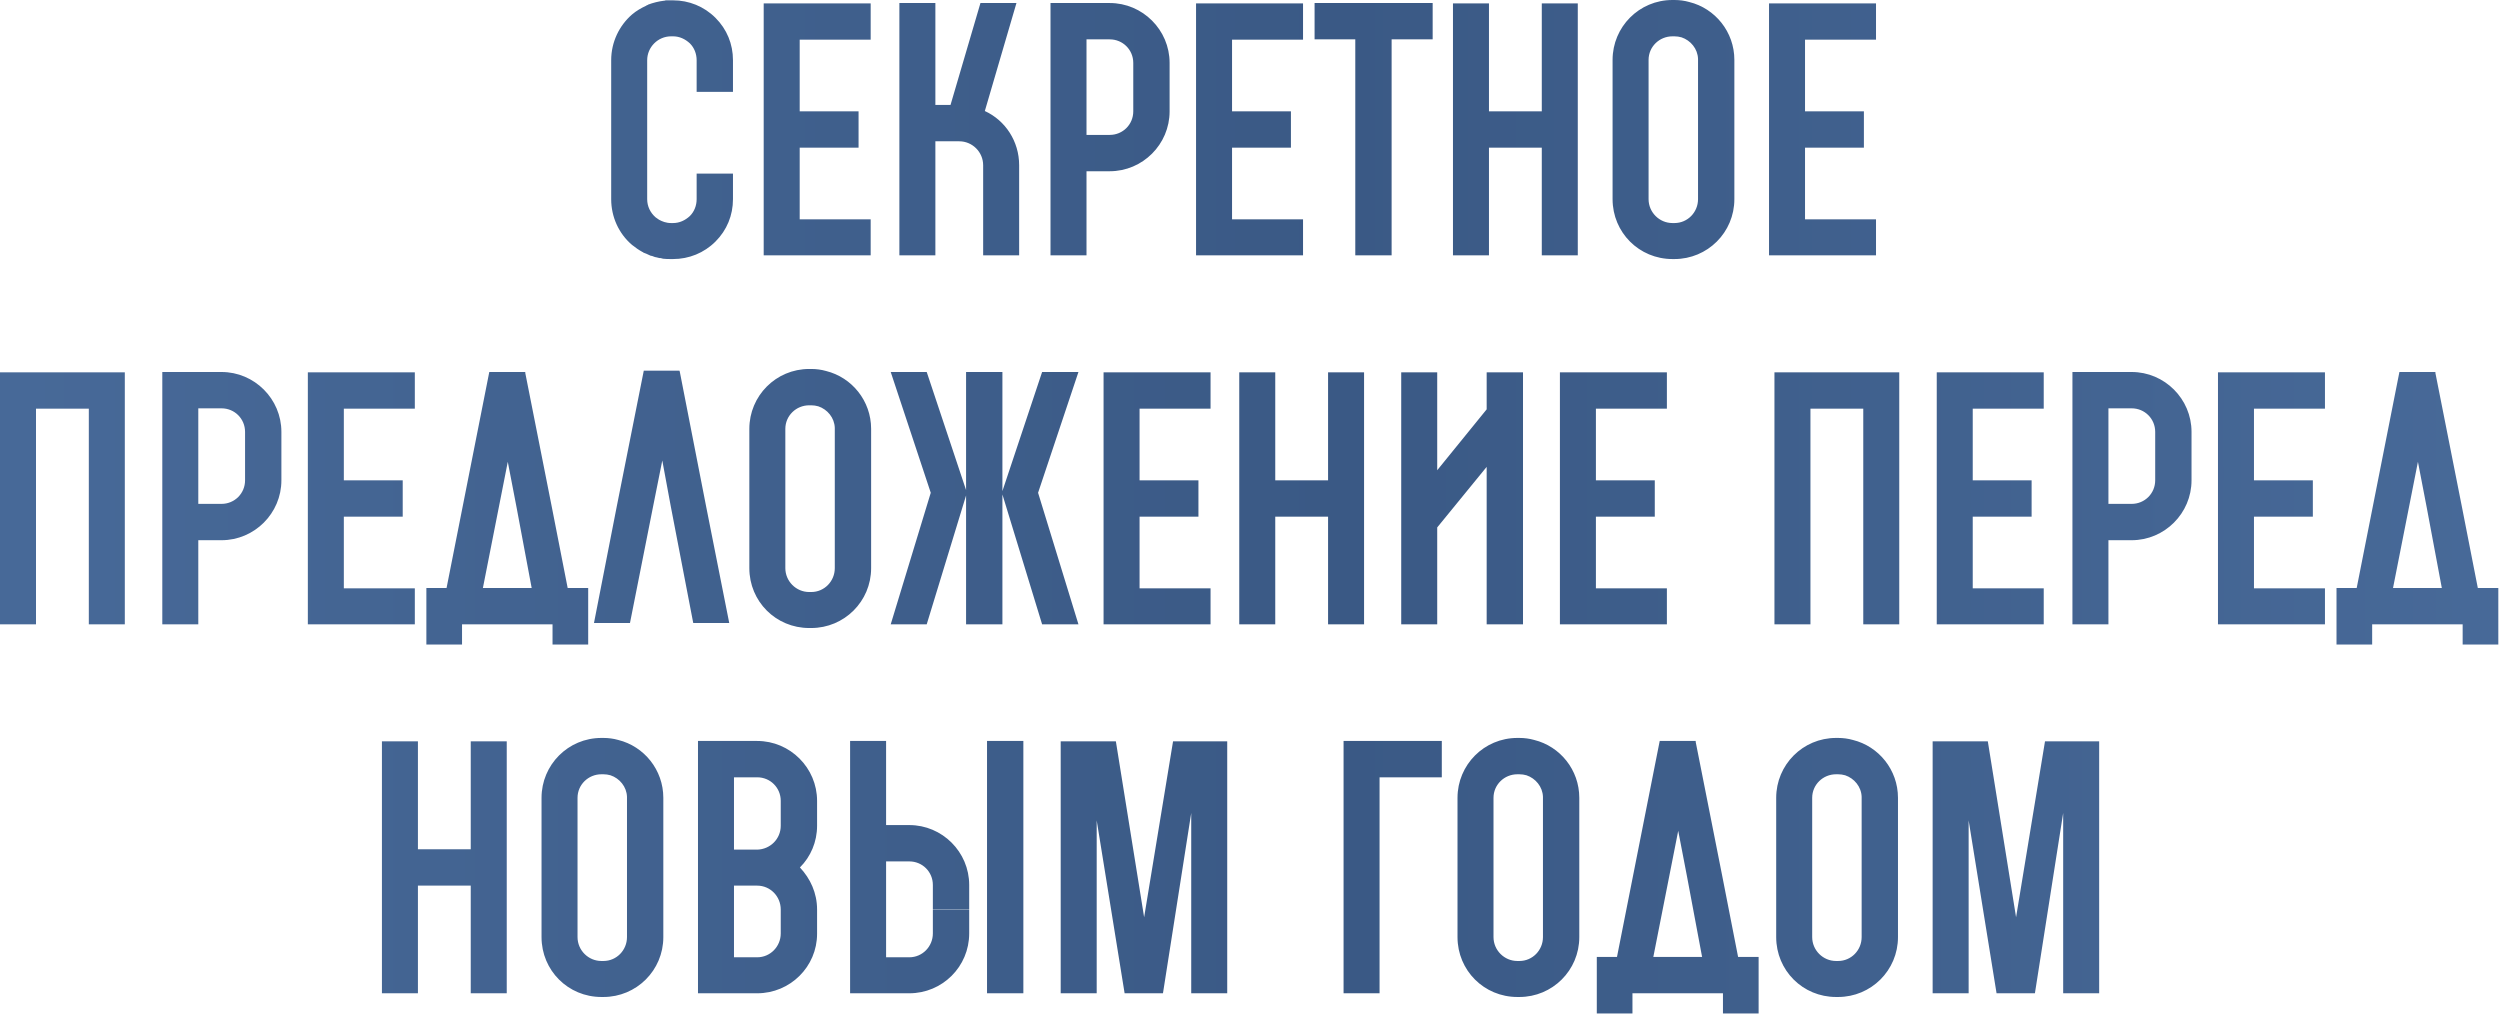 <?xml version="1.0" encoding="UTF-8"?> <svg xmlns="http://www.w3.org/2000/svg" width="1057" height="429" viewBox="0 0 1057 429" fill="none"><path d="M309.901 38.832H294.539V25.461C294.539 22.759 293.543 20.198 291.694 18.349C289.703 16.5 287.285 15.362 284.582 15.362H283.729C278.181 15.362 273.629 19.914 273.629 25.461V84.207C273.629 87.194 274.91 89.896 277.185 91.888C277.612 92.172 278.039 92.457 278.608 92.883C279.888 93.595 281.595 94.306 283.729 94.306H284.582C287.285 94.306 289.703 93.168 291.694 91.319C293.543 89.47 294.539 86.909 294.539 84.207V73.397H309.901V84.207C309.901 91.034 307.341 97.293 302.504 102.129C297.668 106.965 291.267 109.526 284.582 109.526H283.729C282.591 109.526 281.453 109.526 280.315 109.383C280.03 109.241 279.604 109.241 279.177 109.099C279.035 109.099 278.892 109.099 278.75 109.099C278.323 108.957 278.039 108.957 277.612 108.814C277.328 108.814 277.185 108.672 276.901 108.672C276.474 108.53 276.19 108.388 275.763 108.245C275.479 108.245 275.336 108.103 275.052 108.103C274.483 107.819 273.772 107.534 273.203 107.25C272.776 107.107 272.492 106.965 272.065 106.823C271.923 106.681 271.78 106.539 271.638 106.539C270.073 105.685 268.651 104.689 267.229 103.551C261.539 98.715 258.41 91.603 258.41 84.207V25.461C258.41 17.78 261.824 10.811 267.229 6.117C269.078 4.552 271.069 3.414 273.203 2.418L273.345 2.276C273.487 2.276 273.487 2.276 273.629 2.134C273.772 2.134 273.772 2.134 273.914 2.134C273.914 1.992 273.914 1.992 273.914 1.992C276.19 1.138 278.466 0.569 280.884 0.285C281.026 0.285 281.168 0.285 281.453 0.143C281.453 0.143 281.453 0.143 281.595 0.143C281.595 0.143 281.737 0.143 281.879 0.143C282.022 0.143 282.022 0.143 282.164 0.143C282.306 0.143 282.448 0.143 282.448 0.143C282.591 0.143 282.733 0.143 282.875 0.143C282.875 0.143 283.017 0.143 283.16 0.143C283.302 0.143 283.444 0.143 283.729 0.143H284.582C291.267 0.143 297.668 2.703 302.504 7.539C307.341 12.375 309.901 18.634 309.901 25.461V38.832ZM368.122 16.785H338.109V47.082H363.001V62.444H338.109V92.741H368.122V107.961H322.889V92.741H330.57H322.889V16.785V1.423H368.122V16.785ZM416.387 46.94C425.064 50.922 430.895 59.741 430.895 69.841V107.961H415.676V69.841C415.676 64.293 411.124 59.741 405.577 59.741H395.477V107.961H380.258V1.28H395.477V44.379H401.878L414.538 1.28H429.757L416.387 46.94ZM469.189 1.28C483.129 1.28 494.508 12.66 494.508 26.599V47.082C494.508 61.022 483.129 72.401 469.189 72.401H459.375V107.961H444.155V1.28H469.189ZM479.146 47.082V26.599C479.146 21.052 474.737 16.642 469.189 16.642H459.375V57.039H469.189C474.737 57.039 479.146 52.629 479.146 47.082ZM550.923 16.785H520.91V47.082H545.802V62.444H520.91V92.741H550.923V107.961H505.691V92.741H513.372H505.691V16.785V1.423H550.923V16.785ZM555.805 1.28H605.731V16.642H588.378V107.961H573.016V16.642H555.805V1.28ZM667.087 1.423V107.961H651.867V1.423H667.087ZM629.536 1.423V47.082H651.867V62.444H629.536V107.961H614.316V1.423H629.536ZM714.229 0.854C725.181 3.556 733.289 13.513 733.289 25.319V84.207C733.289 98.289 721.91 109.526 707.97 109.526H707.117C693.035 109.526 681.798 98.289 681.798 84.207V25.319C681.798 11.38 693.035 0 707.117 0H707.97C710.104 0 712.237 0.285 714.229 0.854ZM717.927 84.207V25.319C717.927 25.177 717.927 25.035 717.927 24.892C717.785 20.625 714.798 17.069 710.957 15.789C709.962 15.505 708.966 15.362 707.97 15.362H707.117C701.569 15.362 697.018 19.772 697.018 25.319V84.207C697.018 89.754 701.569 94.306 707.117 94.306H707.97C713.518 94.306 717.927 89.754 717.927 84.207ZM793.177 16.785H763.164V47.082H788.056V62.444H763.164V92.741H793.177V107.961H747.944V92.741H755.625H747.944V16.785V1.423H793.177V16.785ZM52.771 157.423V263.961H37.552V157.423H52.771ZM15.22 157.423H37.552V172.785H15.22V183.026V218.444V263.961H0V157.423H15.22ZM93.654 157.28C107.594 157.28 118.973 168.66 118.973 182.599V203.082C118.973 217.022 107.594 228.401 93.654 228.401H83.84V263.961H68.62V157.28H93.654ZM103.611 203.082V182.599C103.611 177.052 99.202 172.642 93.654 172.642H83.84V213.039H93.654C99.202 213.039 103.611 208.629 103.611 203.082ZM175.388 172.785H145.376V203.082H170.268V218.444H145.376V248.741H175.388V263.961H130.156V248.741H137.837H130.156V172.785V157.423H175.388V172.785ZM240.011 248.599H248.688V272.495H233.61V263.961H195.348V272.495H180.27V248.599H188.805L206.869 157.28H207.438H222.089V157.707L233.326 214.461L240.011 248.599ZM214.692 195.259L204.167 248.599H224.791L218.391 214.461L214.692 195.259ZM298.505 213.892L308.32 263.392H293.1L283.57 213.892L280.014 194.69L276.174 213.892L266.359 263.392H251.139L260.812 213.892L272.191 156.712H272.76H287.268L287.411 157.138L298.505 213.892ZM349.251 156.854C360.203 159.556 368.311 169.513 368.311 181.319V240.207C368.311 254.289 356.932 265.526 342.992 265.526H342.139C328.057 265.526 316.82 254.289 316.82 240.207V181.319C316.82 167.38 328.057 156 342.139 156H342.992C345.126 156 347.26 156.285 349.251 156.854ZM352.949 240.207V181.319C352.949 181.177 352.949 181.035 352.949 180.892C352.807 176.625 349.82 173.069 345.979 171.789C344.984 171.505 343.988 171.362 342.992 171.362H342.139C336.591 171.362 332.04 175.772 332.04 181.319V240.207C332.04 245.754 336.591 250.306 342.139 250.306H342.992C348.54 250.306 352.949 245.754 352.949 240.207ZM455.966 157.28L438.897 208.345L455.966 263.961H440.604L423.819 209.056V263.961H408.457V209.483L391.815 263.961H376.596L393.522 208.345L376.596 157.28H391.815L408.457 207.207V157.28H423.819V207.634L440.604 157.28H455.966ZM511.821 172.785H481.808V203.082H506.7V218.444H481.808V248.741H511.821V263.961H466.588V248.741H474.269H466.588V172.785V157.423H511.821V172.785ZM576.728 157.423V263.961H561.508V157.423H576.728ZM539.177 157.423V203.082H561.508V218.444H539.177V263.961H523.957V157.423H539.177ZM643.926 263.961H628.564V197.392L607.654 222.996V263.961H592.435V157.423H607.654V198.815L628.564 173.069V157.423H643.926V263.961ZM704.762 172.785H674.75V203.082H699.642V218.444H674.75V248.741H704.762V263.961H659.53V248.741H667.211H659.53V172.785V157.423H704.762V172.785ZM803.007 157.423V263.961H787.788V157.423H803.007ZM765.456 157.423H787.788V172.785H765.456V183.026V218.444V263.961H750.236V157.423H765.456ZM864.089 172.785H834.076V203.082H858.968V218.444H834.076V248.741H864.089V263.961H818.856V248.741H826.537H818.856V172.785V157.423H864.089V172.785ZM901.259 157.28C915.199 157.28 926.578 168.66 926.578 182.599V203.082C926.578 217.022 915.199 228.401 901.259 228.401H891.444V263.961H876.225V157.28H901.259ZM911.216 203.082V182.599C911.216 177.052 906.806 172.642 901.259 172.642H891.444V213.039H901.259C906.806 213.039 911.216 208.629 911.216 203.082ZM982.993 172.785H952.98V203.082H977.872V218.444H952.98V248.741H982.993V263.961H937.76V248.741H945.441H937.76V172.785V157.423H982.993V172.785ZM1047.62 248.599H1056.29V272.495H1041.21V263.961H1002.95V272.495H987.875V248.599H996.409L1014.47 157.28H1015.04H1029.69V157.707L1040.93 214.461L1047.62 248.599ZM1022.3 195.259L1011.77 248.599H1032.4L1026 214.461L1022.3 195.259ZM214.251 313.423V419.961H199.031V313.423H214.251ZM176.699 313.423V359.082H199.031V374.444H176.699V419.961H161.479V313.423H176.699ZM261.392 312.854C272.345 315.556 280.453 325.513 280.453 337.319V396.207C280.453 410.289 269.073 421.526 255.134 421.526H254.28C240.199 421.526 228.961 410.289 228.961 396.207V337.319C228.961 323.38 240.199 312 254.28 312H255.134C257.267 312 259.401 312.285 261.392 312.854ZM265.091 396.207V337.319C265.091 337.177 265.091 337.035 265.091 336.892C264.948 332.625 261.961 329.069 258.121 327.789C257.125 327.505 256.129 327.362 255.134 327.362H254.28C248.733 327.362 244.181 331.772 244.181 337.319V396.207C244.181 401.754 248.733 406.306 254.28 406.306H255.134C260.681 406.306 265.091 401.754 265.091 396.207ZM320.142 313.28C334.082 313.28 345.461 324.66 345.461 338.599V349.125C345.461 355.953 342.758 362.211 338.207 366.763C342.616 371.457 345.461 377.573 345.461 384.543V394.784C345.461 408.724 334.082 419.961 320.142 419.961H295.108V313.28H310.328H320.142ZM320.142 404.741C325.69 404.741 330.099 400.189 330.099 394.642V384.543C330.099 378.996 325.69 374.444 320.142 374.444H310.328V404.741H320.142ZM330.099 349.125V338.599C330.099 333.052 325.69 328.642 320.142 328.642H310.328V359.224H320.142C325.69 359.082 330.099 354.672 330.099 349.125ZM432.676 419.961H417.314V313.28H432.676V419.961ZM384.456 348.841C398.396 348.841 409.775 360.22 409.775 374.159V384.401H394.413V374.159C394.413 368.612 390.003 364.203 384.456 364.203H374.641V404.741H384.456C390.003 404.741 394.413 400.189 394.413 394.642V384.543H409.775V394.642C409.775 408.724 398.396 419.961 384.456 419.961H359.422V313.28H374.641V348.841H384.456ZM518.87 313.423V419.961H503.65V343.72L491.702 419.961H475.487L463.681 346.849V419.961H448.461V313.423H463.681H471.788L483.737 387.815L495.969 313.423H503.65H514.887H518.87ZM568.06 313.28H609.594V328.642H583.28V419.961H568.06V313.28ZM648.665 312.854C659.617 315.556 667.725 325.513 667.725 337.319V396.207C667.725 410.289 656.346 421.526 642.406 421.526H641.553C627.471 421.526 616.234 410.289 616.234 396.207V337.319C616.234 323.38 627.471 312 641.553 312H642.406C644.54 312 646.673 312.285 648.665 312.854ZM652.363 396.207V337.319C652.363 337.177 652.363 337.035 652.363 336.892C652.221 332.625 649.234 329.069 645.393 327.789C644.397 327.505 643.402 327.362 642.406 327.362H641.553C636.005 327.362 631.454 331.772 631.454 337.319V396.207C631.454 401.754 636.005 406.306 641.553 406.306H642.406C647.953 406.306 652.363 401.754 652.363 396.207ZM734.867 404.599H743.544V428.495H728.466V419.961H690.203V428.495H675.126V404.599H683.66L701.725 313.28H702.294H716.945V313.707L728.182 370.461L734.867 404.599ZM709.548 351.259L699.022 404.599H719.647L713.246 370.461L709.548 351.259ZM783.404 312.854C794.357 315.556 802.465 325.513 802.465 337.319V396.207C802.465 410.289 791.085 421.526 777.146 421.526H776.292C762.21 421.526 750.973 410.289 750.973 396.207V337.319C750.973 323.38 762.21 312 776.292 312H777.146C779.279 312 781.413 312.285 783.404 312.854ZM787.103 396.207V337.319C787.103 337.177 787.103 337.035 787.103 336.892C786.96 332.625 783.973 329.069 780.133 327.789C779.137 327.505 778.141 327.362 777.146 327.362H776.292C770.745 327.362 766.193 331.772 766.193 337.319V396.207C766.193 401.754 770.745 406.306 776.292 406.306H777.146C782.693 406.306 787.103 401.754 787.103 396.207ZM887.529 313.423V419.961H872.309V343.72L860.361 419.961H844.145L832.339 346.849V419.961H817.12V313.423H832.339H840.447L852.395 387.815L864.628 313.423H872.309H883.546H887.529Z" fill="url(#paint0_linear_6354_181)"></path><defs><linearGradient id="paint0_linear_6354_181" x1="-25.393" y1="227.961" x2="1074.61" y2="227.961" gradientUnits="userSpaceOnUse"><stop stop-color="#486A99"></stop><stop offset="0.538" stop-color="#3A5985"></stop><stop offset="1" stop-color="#486A99"></stop></linearGradient></defs></svg> 
